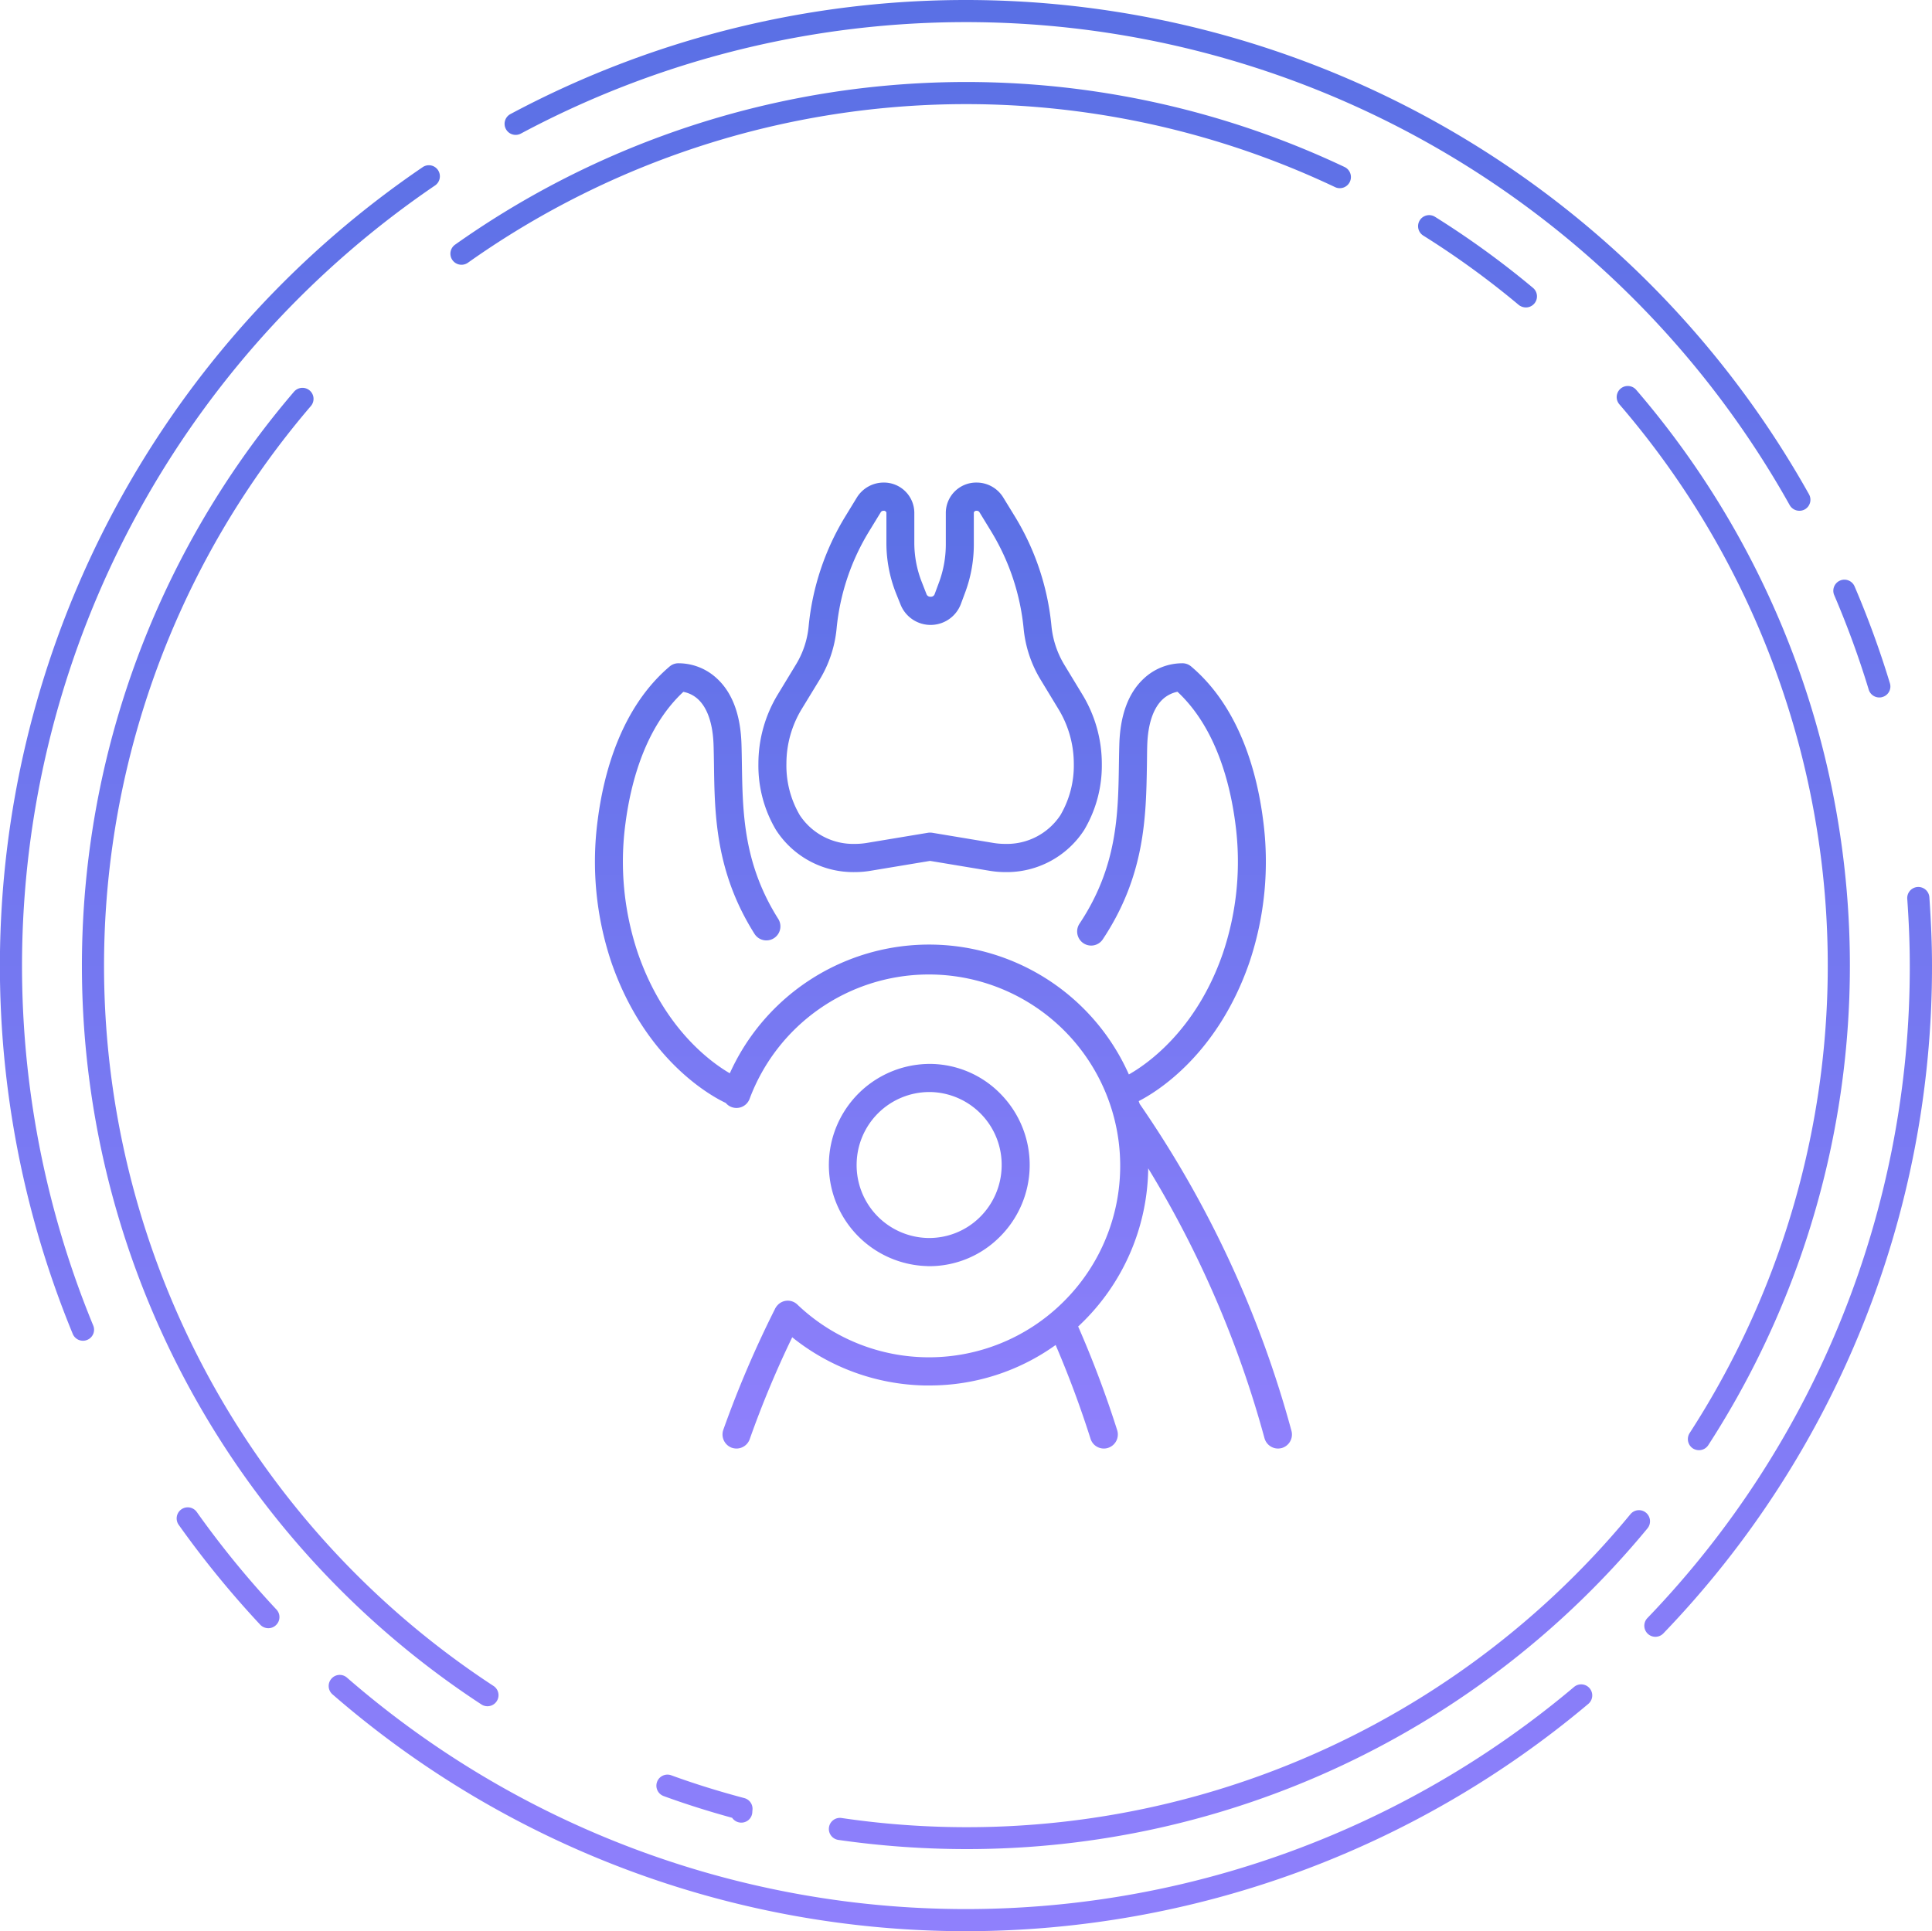 <svg id="icn_point03.svg" xmlns="http://www.w3.org/2000/svg" xmlns:xlink="http://www.w3.org/1999/xlink" width="200" height="199.94" viewBox="0 0 200 199.94">
  <defs>
    <style>
      .cls-1, .cls-2 {
        fill-rule: evenodd;
      }

      .cls-1 {
        fill: url(#linear-gradient);
      }

      .cls-2 {
        fill: url(#linear-gradient-2);
      }
    </style>
    <linearGradient id="linear-gradient" x1="1480" y1="1675.03" x2="1480" y2="1874.97" gradientUnits="userSpaceOnUse">
      <stop offset="0" stop-color="#5a70e5"/>
      <stop offset="1" stop-color="#8f80fc"/>
    </linearGradient>
    <linearGradient id="linear-gradient-2" x1="1477.67" y1="1725" x2="1477.67" y2="1825" xlink:href="#linear-gradient"/>
  </defs>
  <path id="シェイプ_538" data-name="シェイプ 538" class="cls-1" d="M1537.96,1706.86a1.213,1.213,0,0,1-.74-0.26,89.068,89.068,0,0,0-9.9-7.19,1.146,1.146,0,0,1,1.22-1.94,91.259,91.259,0,0,1,10.15,7.36A1.146,1.146,0,0,1,1537.96,1706.86Zm28.31,21.05a1.15,1.15,0,0,1-1-.58,97.721,97.721,0,0,0-131.35-38.47,1.145,1.145,0,1,1-1.08-2.02,100.016,100.016,0,0,1,134.43,39.37,1.148,1.148,0,0,1-.44,1.56A1.135,1.135,0,0,1,1566.27,1727.91Zm8.27,19.33a1.143,1.143,0,0,1-1.09-.81,95.1,95.1,0,0,0-3.57-9.78,1.147,1.147,0,1,1,2.11-.9,97.2,97.2,0,0,1,3.65,10.01,1.133,1.133,0,0,1-.76,1.43A1,1,0,0,1,1574.54,1747.24Zm-23.17,97.25a1.145,1.145,0,0,1-.83-1.94A97.189,97.189,0,0,0,1577.7,1775c0-2.08-.08-4.33-0.26-6.89a1.148,1.148,0,1,1,2.29-.16c0.18,2.61.27,4.92,0.27,7.05a99.506,99.506,0,0,1-27.81,69.14A1.136,1.136,0,0,1,1551.37,1844.49Zm-71.38,30.48a99.967,99.967,0,0,1-65.57-24.52,1.143,1.143,0,0,1-.11-1.62,1.132,1.132,0,0,1,1.61-.11,97.658,97.658,0,0,0,127.03.96,1.146,1.146,0,0,1,1.48,1.75A100.138,100.138,0,0,1,1479.99,1874.97Zm-72.21-31.37a1.151,1.151,0,0,1-.84-0.36,100.116,100.116,0,0,1-8.44-10.34,1.147,1.147,0,0,1,1.87-1.33,96.841,96.841,0,0,0,8.25,10.1,1.141,1.141,0,0,1-.06,1.62A1.121,1.121,0,0,1,1407.78,1843.6Zm-19.19-29.76a1.148,1.148,0,0,1-1.06-.71,100.013,100.013,0,0,1,36.22-120.79,1.135,1.135,0,0,1,1.59.3,1.152,1.152,0,0,1-.3,1.59,97.72,97.72,0,0,0-35.39,118.03,1.136,1.136,0,0,1-.62,1.49A1.117,1.117,0,0,1,1388.59,1813.84Zm39.19-111.4a1.145,1.145,0,0,1-.67-2.08,91.552,91.552,0,0,1,92.1-8.03,1.152,1.152,0,0,1-.99,2.08,89.189,89.189,0,0,0-89.78,7.82A1.149,1.149,0,0,1,1427.78,1702.44Zm128.1,122.73a1.206,1.206,0,0,1-.63-0.18,1.158,1.158,0,0,1-.34-1.59,89.054,89.054,0,0,0-7.29-106.53,1.149,1.149,0,0,1,1.74-1.5,91.387,91.387,0,0,1,7.48,109.28A1.142,1.142,0,0,1,1555.88,1825.17Zm-75.89,41.3a93.663,93.663,0,0,1-13.2-.95,1.146,1.146,0,1,1,.32-2.27,88.994,88.994,0,0,0,81.67-31.45,1.144,1.144,0,0,1,1.61-.16,1.156,1.156,0,0,1,.16,1.62A91.316,91.316,0,0,1,1479.99,1866.47Zm-23.26-2.74a1.147,1.147,0,0,1-.94-0.5c-2.47-.68-4.85-1.43-7.09-2.25a1.145,1.145,0,0,1,.79-2.15c2.38,0.87,4.92,1.66,7.56,2.36a1.142,1.142,0,0,1,.85,1.17c0,0.02-.02.23-0.02,0.25A1.131,1.131,0,0,1,1456.73,1863.73Zm-26.27-12.05a1.132,1.132,0,0,1-.63-0.19,91.4,91.4,0,0,1-19.39-135.91,1.153,1.153,0,0,1,1.62-.12,1.141,1.141,0,0,1,.12,1.61,89.112,89.112,0,0,0,18.91,132.51A1.144,1.144,0,0,1,1430.46,1851.68Z" transform="translate(-1380 -1675.03)"/>
  <path id="シェイプ_556" data-name="シェイプ 556" class="cls-2" d="M1468.5,1765.32a9.9,9.9,0,0,0,1.64-.14l6.14-1.02,6.14,1.02a10.021,10.021,0,0,0,1.65.14,9.545,9.545,0,0,0,8.17-4.37,13.078,13.078,0,0,0,1.82-6.87,13.825,13.825,0,0,0-2.04-7.19l-1.82-3a9.556,9.556,0,0,1-1.35-4.01,26.624,26.624,0,0,0-3.79-11.38l-1.22-1.99a3.232,3.232,0,0,0-2.74-1.52,3.148,3.148,0,0,0-3.19,3.1v3.31a11.374,11.374,0,0,1-.68,3.86l-0.49,1.32a0.411,0.411,0,0,1-.41.23,0.426,0.426,0,0,1-.4-0.22l-0.48-1.23a11.089,11.089,0,0,1-.8-4.14v-3.13a3.146,3.146,0,0,0-3.18-3.1,3.262,3.262,0,0,0-2.75,1.52l-1.21,1.98a26.725,26.725,0,0,0-3.8,11.39,9.284,9.284,0,0,1-1.35,4.01l-1.82,3a13.815,13.815,0,0,0-2.03,7.19,13.036,13.036,0,0,0,1.81,6.86A9.523,9.523,0,0,0,1468.5,1765.32Zm-5.49-16.91,1.83-3a12.487,12.487,0,0,0,1.76-5.26,23.6,23.6,0,0,1,3.38-10.13l1.21-1.98a0.34,0.34,0,0,1,.28-0.13,0.277,0.277,0,0,1,.29.18v3.13a14.153,14.153,0,0,0,.99,5.22l0.49,1.22a3.35,3.35,0,0,0,6.22-.07l0.49-1.32a14.238,14.238,0,0,0,.86-4.87v-3.31a0.277,0.277,0,0,1,.29-0.18,0.34,0.34,0,0,1,.28.13l1.21,1.98a23.737,23.737,0,0,1,3.38,10.13,12.487,12.487,0,0,0,1.76,5.26l1.82,3a10.888,10.888,0,0,1,1.61,5.67,10.177,10.177,0,0,1-1.39,5.35,6.633,6.633,0,0,1-5.71,2.97,7.684,7.684,0,0,1-1.17-.09l-6.37-1.06a1.942,1.942,0,0,0-.24-0.02,1.785,1.785,0,0,0-.23.02l-6.38,1.06a7.62,7.62,0,0,1-1.18.09,6.625,6.625,0,0,1-5.7-2.98,10.136,10.136,0,0,1-1.38-5.34A10.878,10.878,0,0,1,1463.01,1748.41Zm13.18,57.71a10.282,10.282,0,0,0,7.18-2.91,10.492,10.492,0,0,0,.33-14.8,10.28,10.28,0,0,0-7.28-3.23,10.468,10.468,0,0,0-.47,20.93A1.927,1.927,0,0,0,1476.19,1806.12Zm-7.51-10.64a7.539,7.539,0,0,1,7.5-7.39h0.17a7.532,7.532,0,0,1,7.34,7.73h0a7.569,7.569,0,0,1-2.32,5.29,7.449,7.449,0,0,1-5.35,2.09A7.538,7.538,0,0,1,1468.68,1795.48Zm45.01,27.68a110.41,110.41,0,0,0-15.71-33.84c-0.03-.1-0.07-0.19-0.1-0.29,1.88-.96,8.16-4.81,11.46-14.37a32.727,32.727,0,0,0,1.41-14.78c-0.63-4.88-2.43-11.59-7.42-15.83a1.4,1.4,0,0,0-.84-0.35,5.833,5.833,0,0,0-4.07,1.57c-1.61,1.48-2.47,3.8-2.55,6.89-0.02.65-.03,1.31-0.04,1.97-0.08,5.23-.16,10.63-4.08,16.53a1.461,1.461,0,0,0,.4,2.02,1.441,1.441,0,0,0,2.01-.4c4.39-6.61,4.48-12.72,4.57-18.1,0.01-.66.01-1.3,0.03-1.94,0.06-2.21.61-3.86,1.57-4.78a3.2,3.2,0,0,1,1.56-.81c3.95,3.68,5.44,9.39,5.99,13.61a29.685,29.685,0,0,1-1.28,13.44c-2.77,8.05-7.95,11.56-9.74,12.57a22.629,22.629,0,0,0-41.31-.12c-1.96-1.14-6.83-4.65-9.52-12.45a29.685,29.685,0,0,1-1.28-13.44c0.55-4.22,2.04-9.93,5.99-13.6a3.08,3.08,0,0,1,1.56.8c0.96,0.92,1.51,2.57,1.57,4.78,0.02,0.64.03,1.28,0.04,1.94,0.07,5.22.16,11.14,4.2,17.54a1.452,1.452,0,1,0,2.45-1.56c-3.6-5.71-3.68-10.95-3.76-16.03-0.01-.66-0.02-1.32-0.04-1.97-0.08-3.09-.94-5.41-2.55-6.89a5.833,5.833,0,0,0-4.07-1.57,1.4,1.4,0,0,0-.84.35c-4.98,4.24-6.79,10.95-7.42,15.83a32.727,32.727,0,0,0,1.41,14.78c3.59,10.39,10.7,14.03,11.84,14.56a1.415,1.415,0,0,0,.61.43,1.449,1.449,0,0,0,1.86-.86,19.809,19.809,0,1,1,32.25,21.25,19.728,19.728,0,0,1-27.31.05,1.431,1.431,0,0,0-2.04.06,1.566,1.566,0,0,0-.17.21c0,0.01-.01.01-0.01,0.02h0v0.01a0.462,0.462,0,0,0-.09.15,109.554,109.554,0,0,0-5.35,12.51,1.466,1.466,0,0,0,.88,1.87,1.609,1.609,0,0,0,.48.08,1.457,1.457,0,0,0,1.37-.97,103.773,103.773,0,0,1,4.4-10.55,22.6,22.6,0,0,0,13.66,4.99h0.53a22.347,22.347,0,0,0,13.08-4.19c1.37,3.2,2.56,6.4,3.61,9.7a1.443,1.443,0,0,0,1.38,1.02,1.392,1.392,0,0,0,.44-0.07,1.459,1.459,0,0,0,.94-1.83,108.778,108.778,0,0,0-4.04-10.74,2.5,2.5,0,0,0,.24-0.22,22.712,22.712,0,0,0,7.01-15.98v-0.17a108.145,108.145,0,0,1,12.04,27.94,1.461,1.461,0,0,0,1.4,1.07,1.726,1.726,0,0,0,.38-0.05A1.459,1.459,0,0,0,1513.69,1823.16Z" transform="translate(-1380 -1675.03)"/>
</svg>
